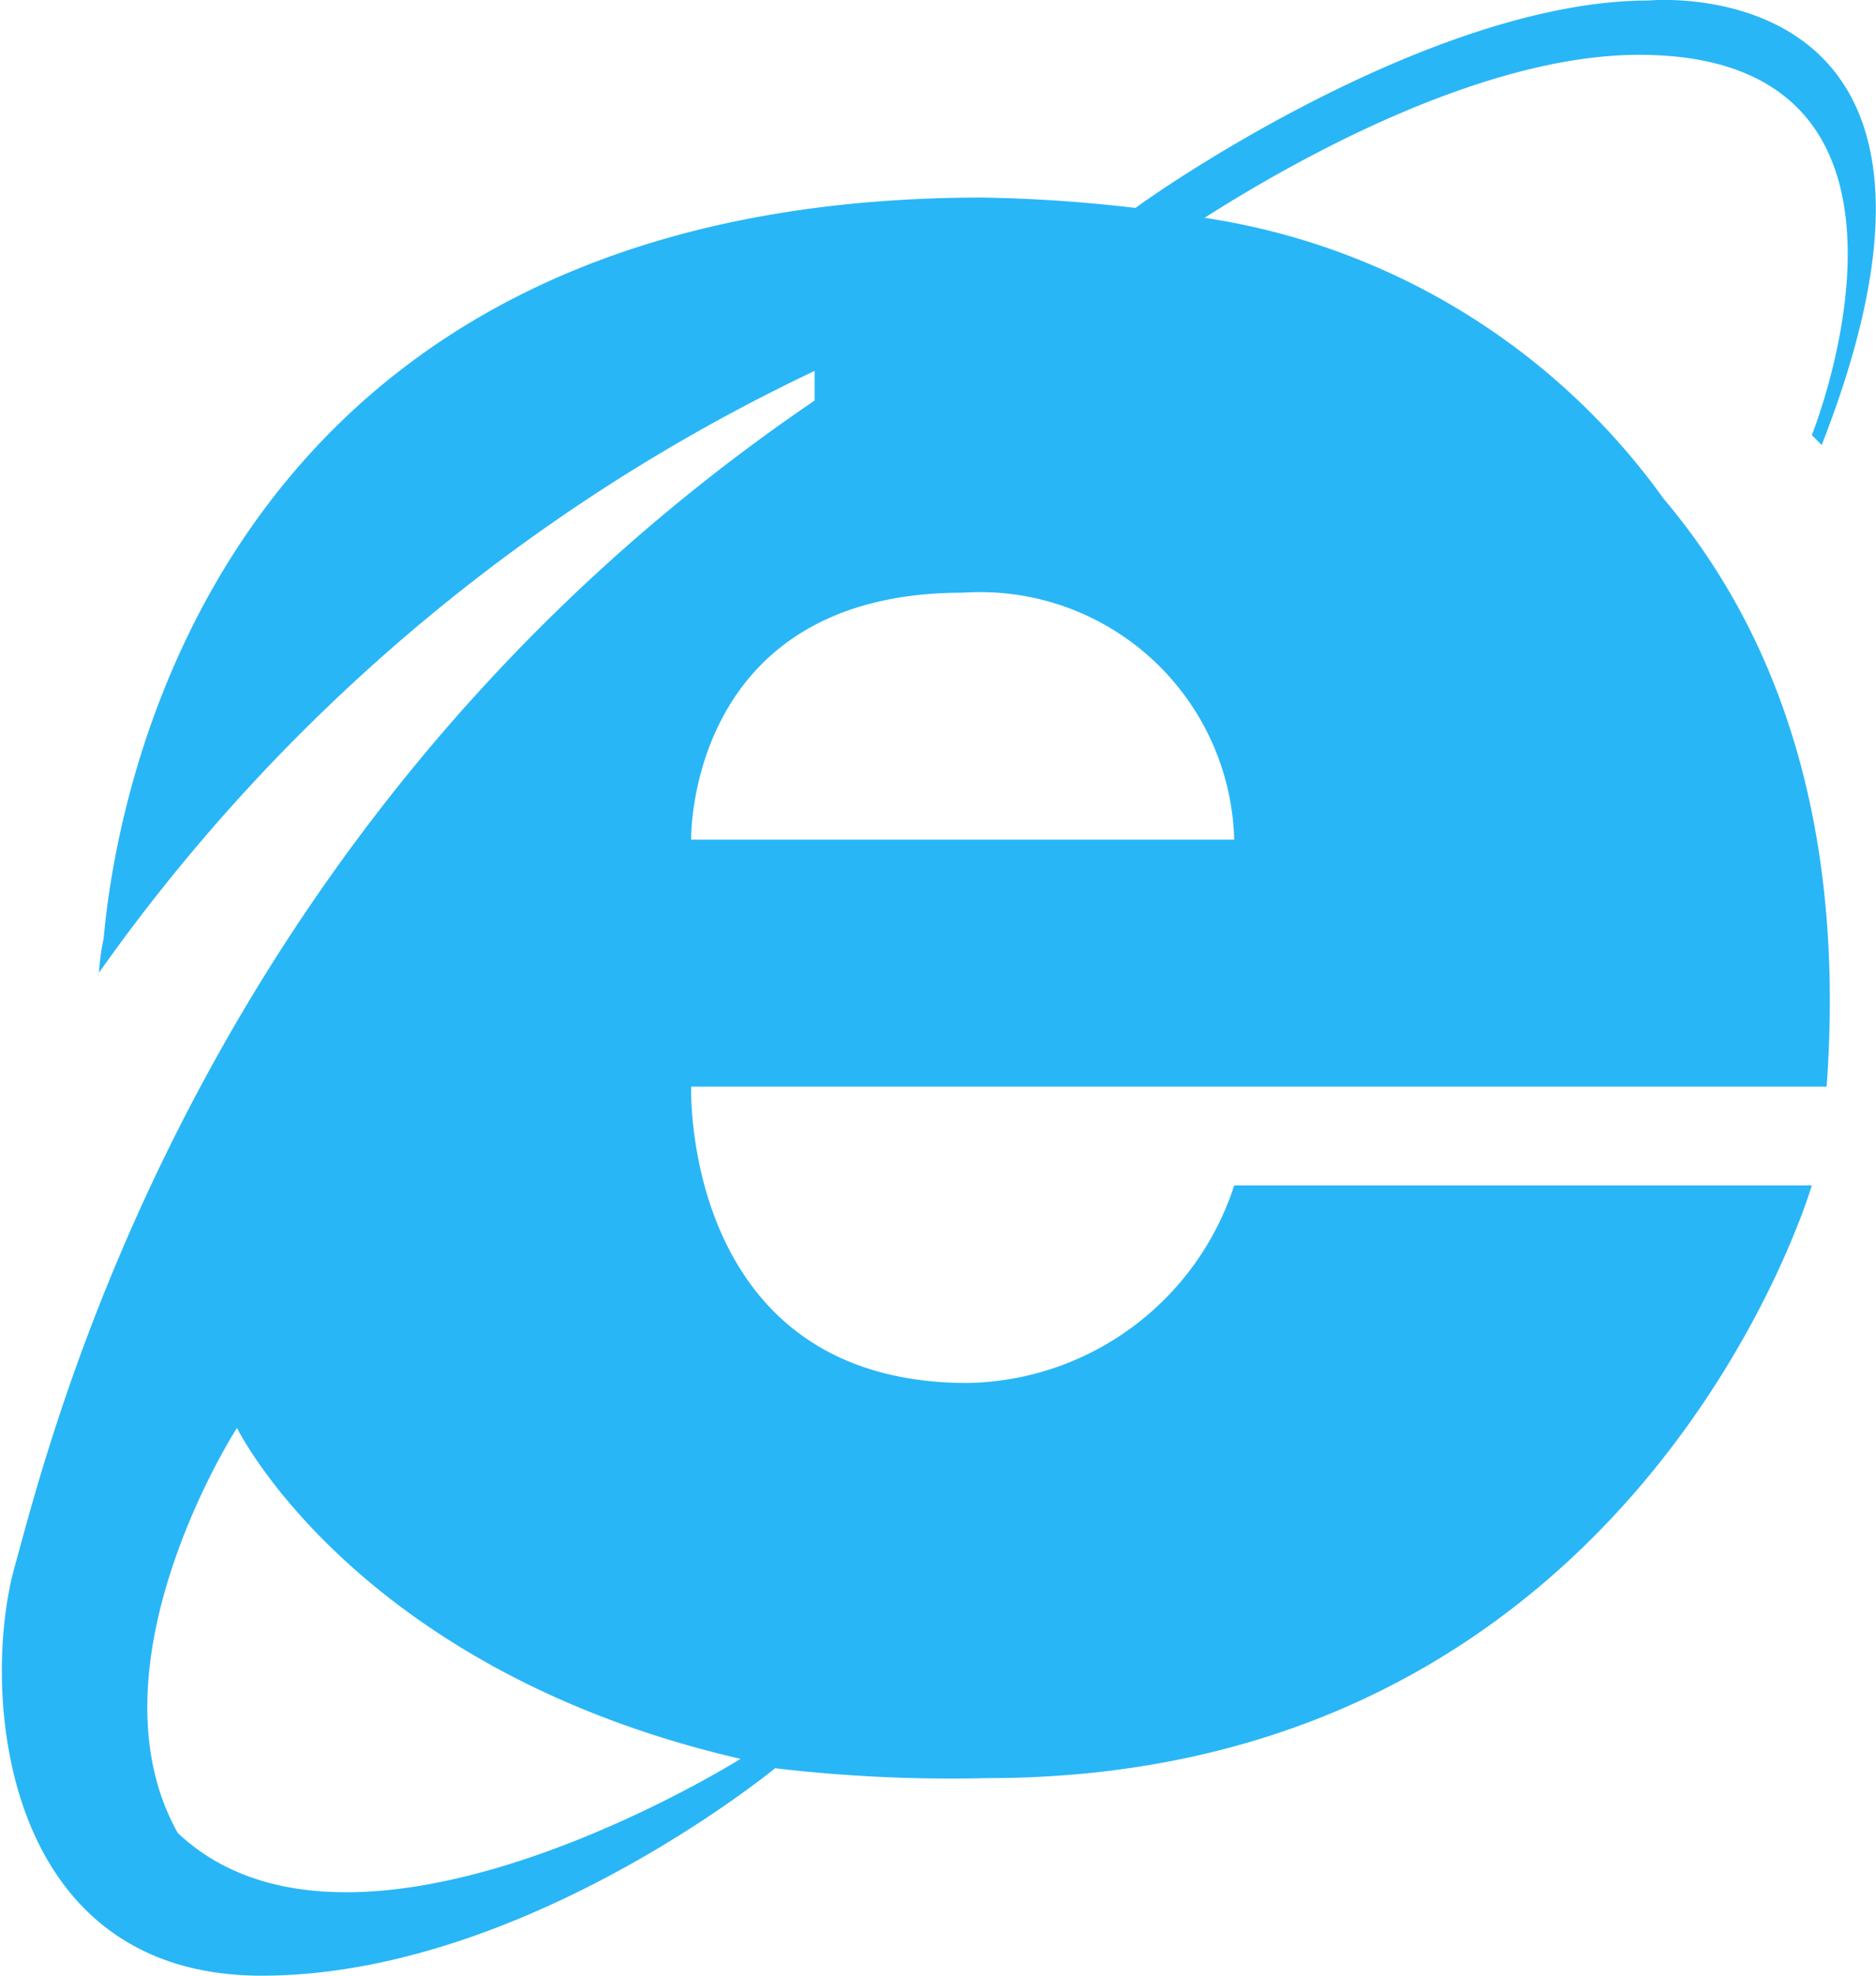 <svg xmlns="http://www.w3.org/2000/svg" viewBox="0 0 38 40.01"><title>internet explorer</title><path d="M24.4,4.41c1.1-.7,5.3-3.3,8.8-3.3,6.6,0,3.5,7.7,3.5,7.7l.2.2c3.8-9.7-3.5-9-3.5-9-4.1,0-9.3,3.4-10.4,4.2A30.28,30.28,0,0,0,19.9,4C4.7,4,2.4,15.61,2.1,19a4.53,4.53,0,0,0-.1.8H2v-.1A37.32,37.32,0,0,1,16.5,7.51v.6C4,16.61,1,29.21.3,31.71S0,40,5.3,40s10.4-4.2,10.4-4.2A30.45,30.45,0,0,0,20,36c13.2,0,16.7-12,16.7-12H25a5.78,5.78,0,0,1-5.4,4c-5.8,0-5.6-6-5.6-6H37c.4-5.5-1.1-9.3-3.3-11.9A14,14,0,0,0,24.4,4.41ZM15,35.61s-7.8,4.9-11.4,1.5c-1.9-3.4,1.2-8.2,1.2-8.2S7.2,33.81,15,35.61ZM13.8,6.31ZM14,17s-.1-5,5.5-5A5.15,5.15,0,0,1,25,17Z" style="fill:#29b6f6"/></svg>